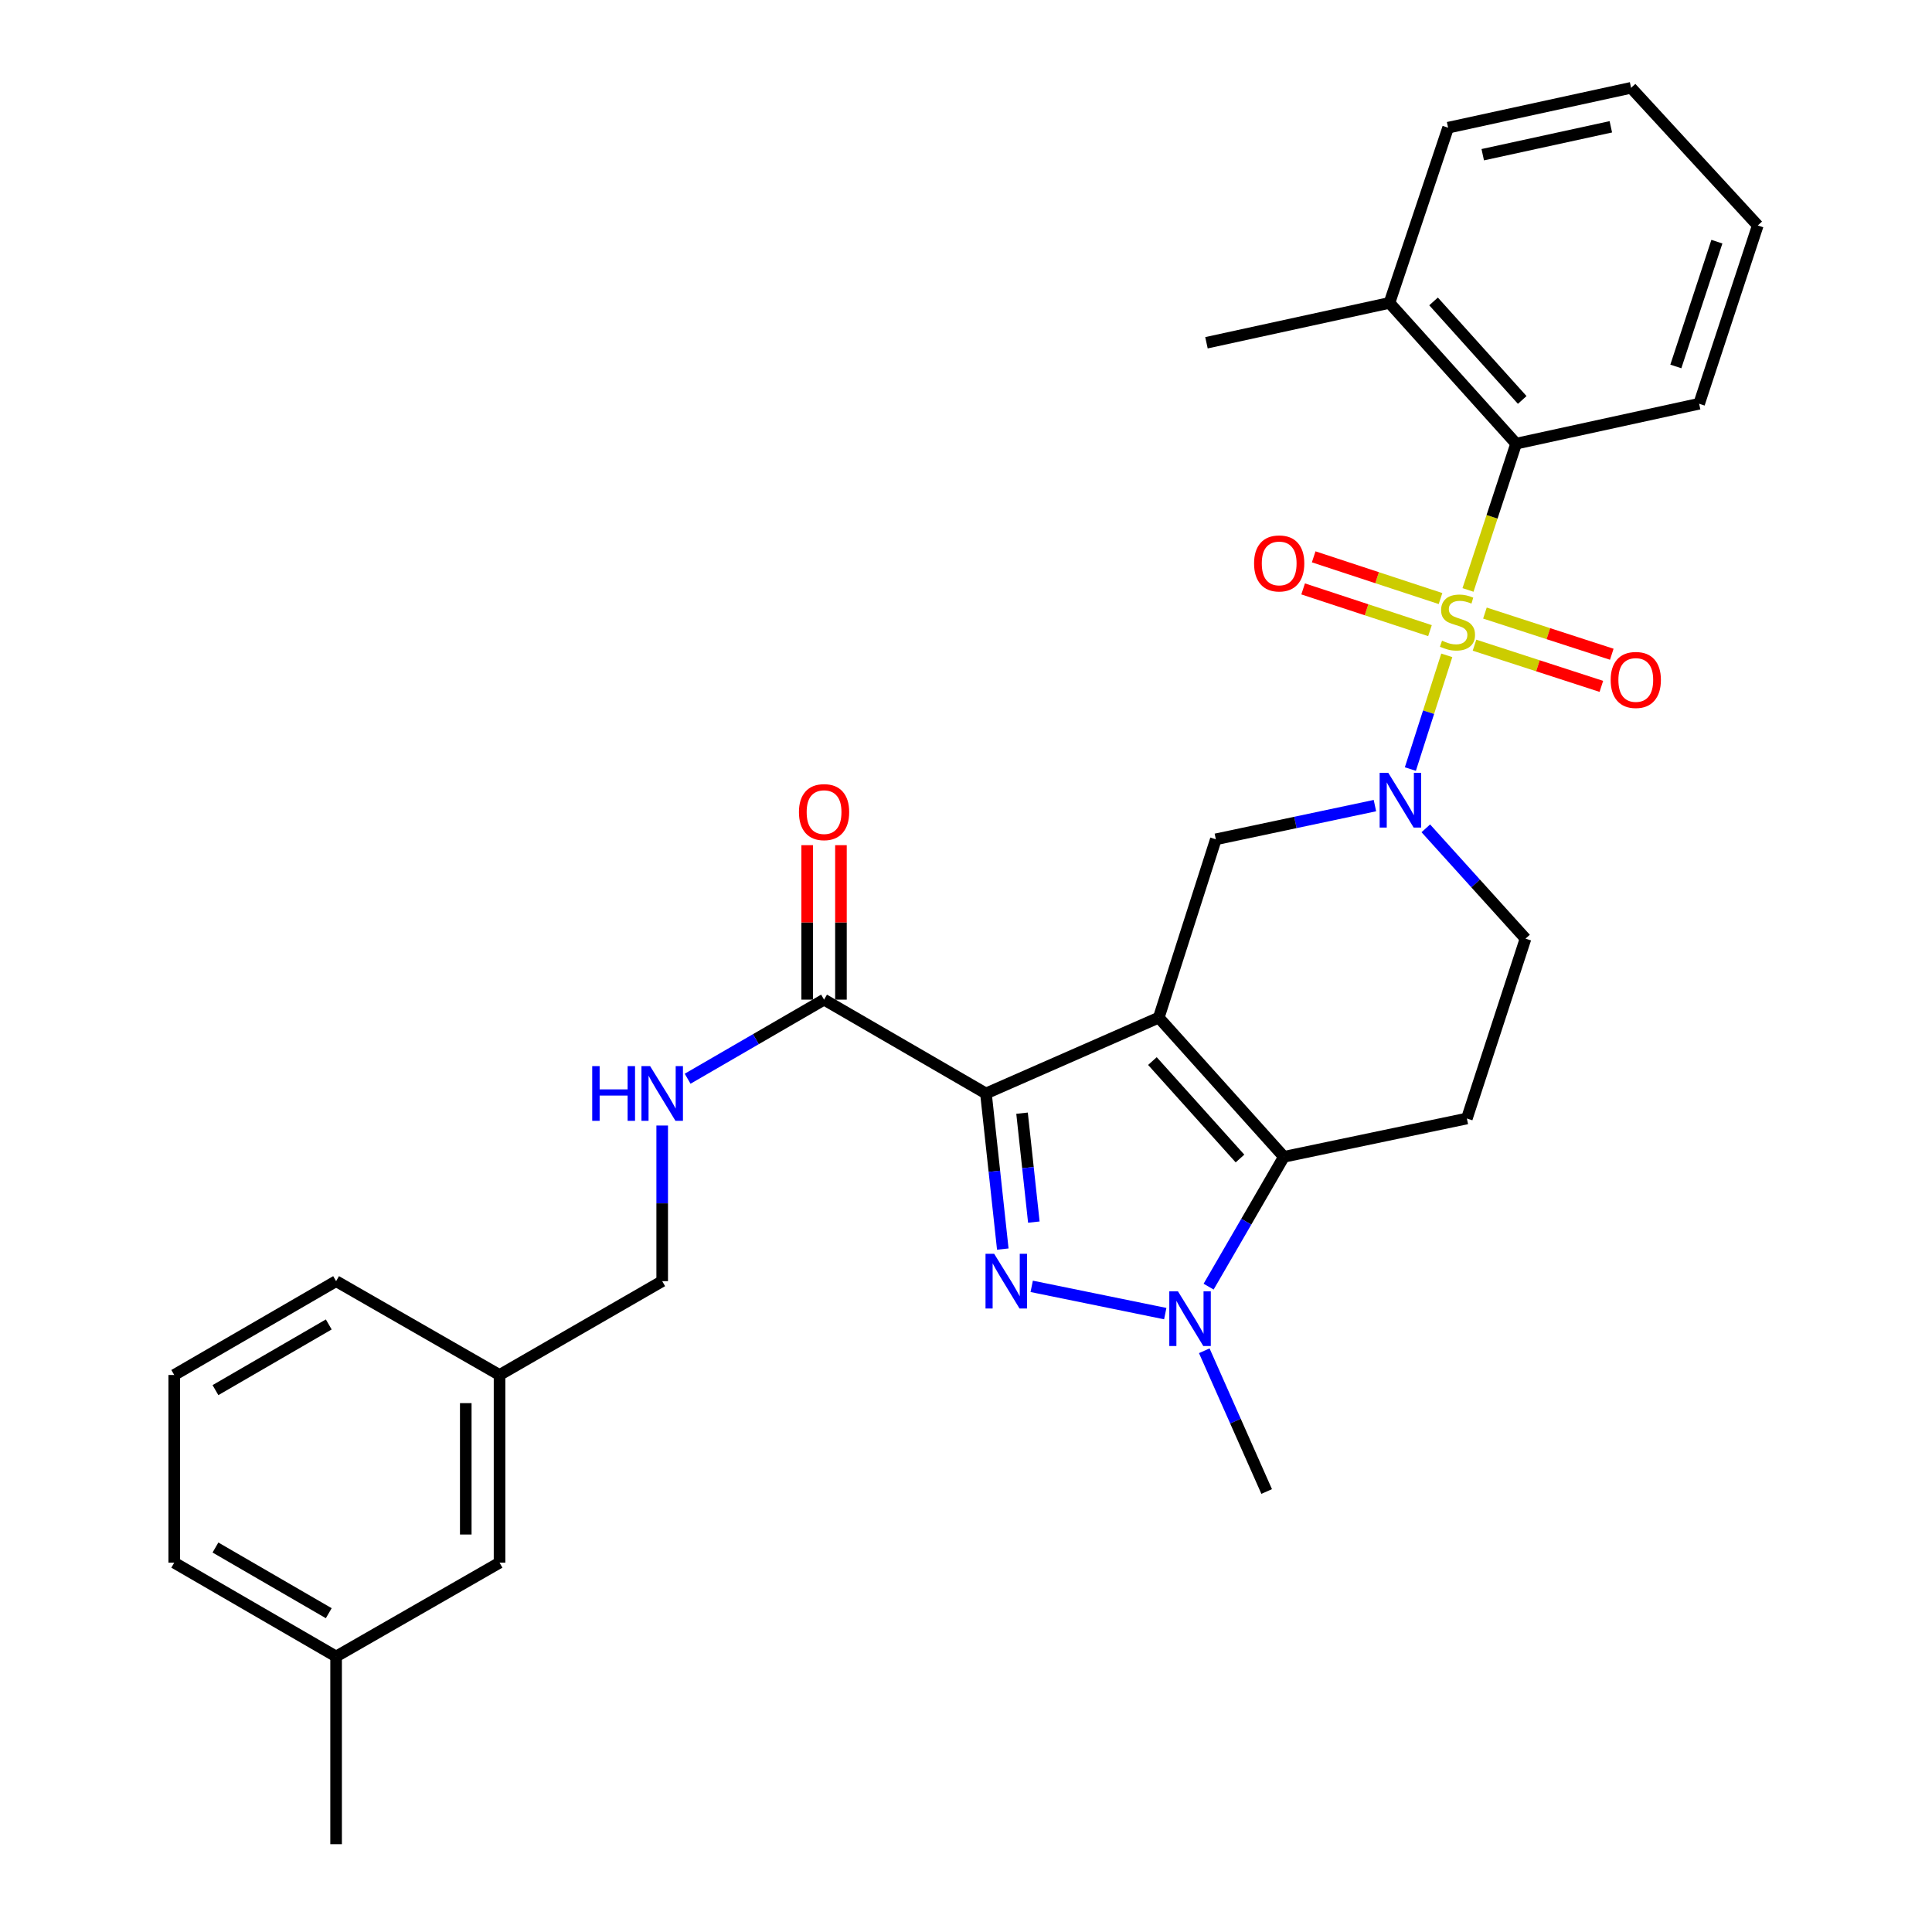 <?xml version='1.0' encoding='iso-8859-1'?>
<svg version='1.1' baseProfile='full'
              xmlns='http://www.w3.org/2000/svg'
                      xmlns:rdkit='http://www.rdkit.org/xml'
                      xmlns:xlink='http://www.w3.org/1999/xlink'
                  xml:space='preserve'
width='1000px' height='1000px' viewBox='0 0 1000 1000'>
<!-- END OF HEADER -->
<rect style='opacity:1.0;fill:#FFFFFF;stroke:none' width='1000' height='1000' x='0' y='0'> </rect>
<path class='bond-1' d='M 599.776,526.716 L 510.323,565.98' style='fill:none;fill-rule:evenodd;stroke:#000000;stroke-width:6px;stroke-linecap:butt;stroke-linejoin:miter;stroke-opacity:1' />
<path class='bond-3' d='M 599.776,526.716 L 664.532,598.766' style='fill:none;fill-rule:evenodd;stroke:#000000;stroke-width:6px;stroke-linecap:butt;stroke-linejoin:miter;stroke-opacity:1' />
<path class='bond-3' d='M 596.488,549.209 L 641.817,599.643' style='fill:none;fill-rule:evenodd;stroke:#000000;stroke-width:6px;stroke-linecap:butt;stroke-linejoin:miter;stroke-opacity:1' />
<path class='bond-6' d='M 599.776,526.716 L 629.318,434.428' style='fill:none;fill-rule:evenodd;stroke:#000000;stroke-width:6px;stroke-linecap:butt;stroke-linejoin:miter;stroke-opacity:1' />
<path class='bond-0' d='M 748.851,339.204 L 739.428,368.632' style='fill:none;fill-rule:evenodd;stroke:#CCCC00;stroke-width:6px;stroke-linecap:butt;stroke-linejoin:miter;stroke-opacity:1' />
<path class='bond-0' d='M 739.428,368.632 L 730.005,398.061' style='fill:none;fill-rule:evenodd;stroke:#0000FF;stroke-width:6px;stroke-linecap:butt;stroke-linejoin:miter;stroke-opacity:1' />
<path class='bond-7' d='M 759.835,305.353 L 772.288,267.493' style='fill:none;fill-rule:evenodd;stroke:#CCCC00;stroke-width:6px;stroke-linecap:butt;stroke-linejoin:miter;stroke-opacity:1' />
<path class='bond-7' d='M 772.288,267.493 L 784.74,229.633' style='fill:none;fill-rule:evenodd;stroke:#000000;stroke-width:6px;stroke-linecap:butt;stroke-linejoin:miter;stroke-opacity:1' />
<path class='bond-10' d='M 763.199,333.95 L 796.029,344.607' style='fill:none;fill-rule:evenodd;stroke:#CCCC00;stroke-width:6px;stroke-linecap:butt;stroke-linejoin:miter;stroke-opacity:1' />
<path class='bond-10' d='M 796.029,344.607 L 828.858,355.265' style='fill:none;fill-rule:evenodd;stroke:#FF0000;stroke-width:6px;stroke-linecap:butt;stroke-linejoin:miter;stroke-opacity:1' />
<path class='bond-10' d='M 768.597,317.323 L 801.426,327.981' style='fill:none;fill-rule:evenodd;stroke:#CCCC00;stroke-width:6px;stroke-linecap:butt;stroke-linejoin:miter;stroke-opacity:1' />
<path class='bond-10' d='M 801.426,327.981 L 834.256,338.638' style='fill:none;fill-rule:evenodd;stroke:#FF0000;stroke-width:6px;stroke-linecap:butt;stroke-linejoin:miter;stroke-opacity:1' />
<path class='bond-11' d='M 745.614,309.813 L 712.788,299.015' style='fill:none;fill-rule:evenodd;stroke:#CCCC00;stroke-width:6px;stroke-linecap:butt;stroke-linejoin:miter;stroke-opacity:1' />
<path class='bond-11' d='M 712.788,299.015 L 679.961,288.216' style='fill:none;fill-rule:evenodd;stroke:#FF0000;stroke-width:6px;stroke-linecap:butt;stroke-linejoin:miter;stroke-opacity:1' />
<path class='bond-11' d='M 740.152,326.418 L 707.325,315.62' style='fill:none;fill-rule:evenodd;stroke:#CCCC00;stroke-width:6px;stroke-linecap:butt;stroke-linejoin:miter;stroke-opacity:1' />
<path class='bond-11' d='M 707.325,315.62 L 674.499,304.822' style='fill:none;fill-rule:evenodd;stroke:#FF0000;stroke-width:6px;stroke-linecap:butt;stroke-linejoin:miter;stroke-opacity:1' />
<path class='bond-2' d='M 510.323,565.98 L 514.683,606.25' style='fill:none;fill-rule:evenodd;stroke:#000000;stroke-width:6px;stroke-linecap:butt;stroke-linejoin:miter;stroke-opacity:1' />
<path class='bond-2' d='M 514.683,606.25 L 519.043,646.521' style='fill:none;fill-rule:evenodd;stroke:#0000FF;stroke-width:6px;stroke-linecap:butt;stroke-linejoin:miter;stroke-opacity:1' />
<path class='bond-2' d='M 529.01,576.179 L 532.062,604.369' style='fill:none;fill-rule:evenodd;stroke:#000000;stroke-width:6px;stroke-linecap:butt;stroke-linejoin:miter;stroke-opacity:1' />
<path class='bond-2' d='M 532.062,604.369 L 535.114,632.558' style='fill:none;fill-rule:evenodd;stroke:#0000FF;stroke-width:6px;stroke-linecap:butt;stroke-linejoin:miter;stroke-opacity:1' />
<path class='bond-8' d='M 510.323,565.98 L 426.533,517.413' style='fill:none;fill-rule:evenodd;stroke:#000000;stroke-width:6px;stroke-linecap:butt;stroke-linejoin:miter;stroke-opacity:1' />
<path class='bond-30' d='M 534.008,665.812 L 603.133,679.927' style='fill:none;fill-rule:evenodd;stroke:#0000FF;stroke-width:6px;stroke-linecap:butt;stroke-linejoin:miter;stroke-opacity:1' />
<path class='bond-5' d='M 664.532,598.766 L 645.054,632.366' style='fill:none;fill-rule:evenodd;stroke:#000000;stroke-width:6px;stroke-linecap:butt;stroke-linejoin:miter;stroke-opacity:1' />
<path class='bond-5' d='M 645.054,632.366 L 625.577,665.966' style='fill:none;fill-rule:evenodd;stroke:#0000FF;stroke-width:6px;stroke-linecap:butt;stroke-linejoin:miter;stroke-opacity:1' />
<path class='bond-9' d='M 664.532,598.766 L 759.248,578.935' style='fill:none;fill-rule:evenodd;stroke:#000000;stroke-width:6px;stroke-linecap:butt;stroke-linejoin:miter;stroke-opacity:1' />
<path class='bond-4' d='M 711.659,416.982 L 670.488,425.705' style='fill:none;fill-rule:evenodd;stroke:#0000FF;stroke-width:6px;stroke-linecap:butt;stroke-linejoin:miter;stroke-opacity:1' />
<path class='bond-4' d='M 670.488,425.705 L 629.318,434.428' style='fill:none;fill-rule:evenodd;stroke:#000000;stroke-width:6px;stroke-linecap:butt;stroke-linejoin:miter;stroke-opacity:1' />
<path class='bond-12' d='M 737.995,428.743 L 763.8,457.292' style='fill:none;fill-rule:evenodd;stroke:#0000FF;stroke-width:6px;stroke-linecap:butt;stroke-linejoin:miter;stroke-opacity:1' />
<path class='bond-12' d='M 763.8,457.292 L 789.606,485.841' style='fill:none;fill-rule:evenodd;stroke:#000000;stroke-width:6px;stroke-linecap:butt;stroke-linejoin:miter;stroke-opacity:1' />
<path class='bond-17' d='M 623.328,699.153 L 639.477,735.576' style='fill:none;fill-rule:evenodd;stroke:#0000FF;stroke-width:6px;stroke-linecap:butt;stroke-linejoin:miter;stroke-opacity:1' />
<path class='bond-17' d='M 639.477,735.576 L 655.626,771.999' style='fill:none;fill-rule:evenodd;stroke:#000000;stroke-width:6px;stroke-linecap:butt;stroke-linejoin:miter;stroke-opacity:1' />
<path class='bond-15' d='M 784.74,229.633 L 719.178,156.777' style='fill:none;fill-rule:evenodd;stroke:#000000;stroke-width:6px;stroke-linecap:butt;stroke-linejoin:miter;stroke-opacity:1' />
<path class='bond-15' d='M 787.9,207.011 L 742.006,156.012' style='fill:none;fill-rule:evenodd;stroke:#000000;stroke-width:6px;stroke-linecap:butt;stroke-linejoin:miter;stroke-opacity:1' />
<path class='bond-21' d='M 784.74,229.633 L 879.466,208.976' style='fill:none;fill-rule:evenodd;stroke:#000000;stroke-width:6px;stroke-linecap:butt;stroke-linejoin:miter;stroke-opacity:1' />
<path class='bond-13' d='M 426.533,517.413 L 391.223,537.882' style='fill:none;fill-rule:evenodd;stroke:#000000;stroke-width:6px;stroke-linecap:butt;stroke-linejoin:miter;stroke-opacity:1' />
<path class='bond-13' d='M 391.223,537.882 L 355.913,558.35' style='fill:none;fill-rule:evenodd;stroke:#0000FF;stroke-width:6px;stroke-linecap:butt;stroke-linejoin:miter;stroke-opacity:1' />
<path class='bond-14' d='M 435.273,517.413 L 435.273,477.435' style='fill:none;fill-rule:evenodd;stroke:#000000;stroke-width:6px;stroke-linecap:butt;stroke-linejoin:miter;stroke-opacity:1' />
<path class='bond-14' d='M 435.273,477.435 L 435.273,437.457' style='fill:none;fill-rule:evenodd;stroke:#FF0000;stroke-width:6px;stroke-linecap:butt;stroke-linejoin:miter;stroke-opacity:1' />
<path class='bond-14' d='M 417.792,517.413 L 417.792,477.435' style='fill:none;fill-rule:evenodd;stroke:#000000;stroke-width:6px;stroke-linecap:butt;stroke-linejoin:miter;stroke-opacity:1' />
<path class='bond-14' d='M 417.792,477.435 L 417.792,437.457' style='fill:none;fill-rule:evenodd;stroke:#FF0000;stroke-width:6px;stroke-linecap:butt;stroke-linejoin:miter;stroke-opacity:1' />
<path class='bond-31' d='M 759.248,578.935 L 789.606,485.841' style='fill:none;fill-rule:evenodd;stroke:#000000;stroke-width:6px;stroke-linecap:butt;stroke-linejoin:miter;stroke-opacity:1' />
<path class='bond-16' d='M 342.752,582.568 L 342.752,622.846' style='fill:none;fill-rule:evenodd;stroke:#0000FF;stroke-width:6px;stroke-linecap:butt;stroke-linejoin:miter;stroke-opacity:1' />
<path class='bond-16' d='M 342.752,622.846 L 342.752,663.124' style='fill:none;fill-rule:evenodd;stroke:#000000;stroke-width:6px;stroke-linecap:butt;stroke-linejoin:miter;stroke-opacity:1' />
<path class='bond-23' d='M 719.178,156.777 L 624.462,177.414' style='fill:none;fill-rule:evenodd;stroke:#000000;stroke-width:6px;stroke-linecap:butt;stroke-linejoin:miter;stroke-opacity:1' />
<path class='bond-24' d='M 719.178,156.777 L 749.536,66.091' style='fill:none;fill-rule:evenodd;stroke:#000000;stroke-width:6px;stroke-linecap:butt;stroke-linejoin:miter;stroke-opacity:1' />
<path class='bond-19' d='M 342.752,663.124 L 258.563,711.691' style='fill:none;fill-rule:evenodd;stroke:#000000;stroke-width:6px;stroke-linecap:butt;stroke-linejoin:miter;stroke-opacity:1' />
<path class='bond-18' d='M 258.563,808.835 L 258.563,711.691' style='fill:none;fill-rule:evenodd;stroke:#000000;stroke-width:6px;stroke-linecap:butt;stroke-linejoin:miter;stroke-opacity:1' />
<path class='bond-18' d='M 241.082,794.263 L 241.082,726.262' style='fill:none;fill-rule:evenodd;stroke:#000000;stroke-width:6px;stroke-linecap:butt;stroke-linejoin:miter;stroke-opacity:1' />
<path class='bond-20' d='M 258.563,808.835 L 173.966,857.402' style='fill:none;fill-rule:evenodd;stroke:#000000;stroke-width:6px;stroke-linecap:butt;stroke-linejoin:miter;stroke-opacity:1' />
<path class='bond-25' d='M 258.563,711.691 L 173.966,663.124' style='fill:none;fill-rule:evenodd;stroke:#000000;stroke-width:6px;stroke-linecap:butt;stroke-linejoin:miter;stroke-opacity:1' />
<path class='bond-27' d='M 173.966,857.402 L 173.966,954.545' style='fill:none;fill-rule:evenodd;stroke:#000000;stroke-width:6px;stroke-linecap:butt;stroke-linejoin:miter;stroke-opacity:1' />
<path class='bond-33' d='M 173.966,857.402 L 90.186,808.835' style='fill:none;fill-rule:evenodd;stroke:#000000;stroke-width:6px;stroke-linecap:butt;stroke-linejoin:miter;stroke-opacity:1' />
<path class='bond-33' d='M 170.166,834.993 L 111.52,800.996' style='fill:none;fill-rule:evenodd;stroke:#000000;stroke-width:6px;stroke-linecap:butt;stroke-linejoin:miter;stroke-opacity:1' />
<path class='bond-28' d='M 879.466,208.976 L 909.814,116.708' style='fill:none;fill-rule:evenodd;stroke:#000000;stroke-width:6px;stroke-linecap:butt;stroke-linejoin:miter;stroke-opacity:1' />
<path class='bond-28' d='M 867.413,189.674 L 888.657,125.086' style='fill:none;fill-rule:evenodd;stroke:#000000;stroke-width:6px;stroke-linecap:butt;stroke-linejoin:miter;stroke-opacity:1' />
<path class='bond-22' d='M 90.186,711.691 L 173.966,663.124' style='fill:none;fill-rule:evenodd;stroke:#000000;stroke-width:6px;stroke-linecap:butt;stroke-linejoin:miter;stroke-opacity:1' />
<path class='bond-22' d='M 111.52,719.529 L 170.166,685.532' style='fill:none;fill-rule:evenodd;stroke:#000000;stroke-width:6px;stroke-linecap:butt;stroke-linejoin:miter;stroke-opacity:1' />
<path class='bond-26' d='M 90.186,711.691 L 90.186,808.835' style='fill:none;fill-rule:evenodd;stroke:#000000;stroke-width:6px;stroke-linecap:butt;stroke-linejoin:miter;stroke-opacity:1' />
<path class='bond-32' d='M 749.536,66.091 L 844.252,45.455' style='fill:none;fill-rule:evenodd;stroke:#000000;stroke-width:6px;stroke-linecap:butt;stroke-linejoin:miter;stroke-opacity:1' />
<path class='bond-32' d='M 767.465,80.076 L 833.766,65.63' style='fill:none;fill-rule:evenodd;stroke:#000000;stroke-width:6px;stroke-linecap:butt;stroke-linejoin:miter;stroke-opacity:1' />
<path class='bond-29' d='M 909.814,116.708 L 844.252,45.455' style='fill:none;fill-rule:evenodd;stroke:#000000;stroke-width:6px;stroke-linecap:butt;stroke-linejoin:miter;stroke-opacity:1' />
<path  class='atom-1' d='M 746.392 331.621
Q 746.712 331.741, 748.032 332.301
Q 749.352 332.861, 750.792 333.221
Q 752.272 333.541, 753.712 333.541
Q 756.392 333.541, 757.952 332.261
Q 759.512 330.941, 759.512 328.661
Q 759.512 327.101, 758.712 326.141
Q 757.952 325.181, 756.752 324.661
Q 755.552 324.141, 753.552 323.541
Q 751.032 322.781, 749.512 322.061
Q 748.032 321.341, 746.952 319.821
Q 745.912 318.301, 745.912 315.741
Q 745.912 312.181, 748.312 309.981
Q 750.752 307.781, 755.552 307.781
Q 758.832 307.781, 762.552 309.341
L 761.632 312.421
Q 758.232 311.021, 755.672 311.021
Q 752.912 311.021, 751.392 312.181
Q 749.872 313.301, 749.912 315.261
Q 749.912 316.781, 750.672 317.701
Q 751.472 318.621, 752.592 319.141
Q 753.752 319.661, 755.672 320.261
Q 758.232 321.061, 759.752 321.861
Q 761.272 322.661, 762.352 324.301
Q 763.472 325.901, 763.472 328.661
Q 763.472 332.581, 760.832 334.701
Q 758.232 336.781, 753.872 336.781
Q 751.352 336.781, 749.432 336.221
Q 747.552 335.701, 745.312 334.781
L 746.392 331.621
' fill='#CCCC00'/>
<path  class='atom-3' d='M 514.581 648.964
L 523.861 663.964
Q 524.781 665.444, 526.261 668.124
Q 527.741 670.804, 527.821 670.964
L 527.821 648.964
L 531.581 648.964
L 531.581 677.284
L 527.701 677.284
L 517.741 660.884
Q 516.581 658.964, 515.341 656.764
Q 514.141 654.564, 513.781 653.884
L 513.781 677.284
L 510.101 677.284
L 510.101 648.964
L 514.581 648.964
' fill='#0000FF'/>
<path  class='atom-5' d='M 718.58 400.029
L 727.86 415.029
Q 728.78 416.509, 730.26 419.189
Q 731.74 421.869, 731.82 422.029
L 731.82 400.029
L 735.58 400.029
L 735.58 428.349
L 731.7 428.349
L 721.74 411.949
Q 720.58 410.029, 719.34 407.829
Q 718.14 405.629, 717.78 404.949
L 717.78 428.349
L 714.1 428.349
L 714.1 400.029
L 718.58 400.029
' fill='#0000FF'/>
<path  class='atom-6' d='M 609.705 668.387
L 618.985 683.387
Q 619.905 684.867, 621.385 687.547
Q 622.865 690.227, 622.945 690.387
L 622.945 668.387
L 626.705 668.387
L 626.705 696.707
L 622.825 696.707
L 612.865 680.307
Q 611.705 678.387, 610.465 676.187
Q 609.265 673.987, 608.905 673.307
L 608.905 696.707
L 605.225 696.707
L 605.225 668.387
L 609.705 668.387
' fill='#0000FF'/>
<path  class='atom-11' d='M 833.68 351.941
Q 833.68 345.141, 837.04 341.341
Q 840.4 337.541, 846.68 337.541
Q 852.96 337.541, 856.32 341.341
Q 859.68 345.141, 859.68 351.941
Q 859.68 358.821, 856.28 362.741
Q 852.88 366.621, 846.68 366.621
Q 840.44 366.621, 837.04 362.741
Q 833.68 358.861, 833.68 351.941
M 846.68 363.421
Q 851 363.421, 853.32 360.541
Q 855.68 357.621, 855.68 351.941
Q 855.68 346.381, 853.32 343.581
Q 851 340.741, 846.68 340.741
Q 842.36 340.741, 840 343.541
Q 837.68 346.341, 837.68 351.941
Q 837.68 357.661, 840 360.541
Q 842.36 363.421, 846.68 363.421
' fill='#FF0000'/>
<path  class='atom-12' d='M 649.104 291.623
Q 649.104 284.823, 652.464 281.023
Q 655.824 277.223, 662.104 277.223
Q 668.384 277.223, 671.744 281.023
Q 675.104 284.823, 675.104 291.623
Q 675.104 298.503, 671.704 302.423
Q 668.304 306.303, 662.104 306.303
Q 655.864 306.303, 652.464 302.423
Q 649.104 298.543, 649.104 291.623
M 662.104 303.103
Q 666.424 303.103, 668.744 300.223
Q 671.104 297.303, 671.104 291.623
Q 671.104 286.063, 668.744 283.263
Q 666.424 280.423, 662.104 280.423
Q 657.784 280.423, 655.424 283.223
Q 653.104 286.023, 653.104 291.623
Q 653.104 297.343, 655.424 300.223
Q 657.784 303.103, 662.104 303.103
' fill='#FF0000'/>
<path  class='atom-14' d='M 306.532 551.82
L 310.372 551.82
L 310.372 563.86
L 324.852 563.86
L 324.852 551.82
L 328.692 551.82
L 328.692 580.14
L 324.852 580.14
L 324.852 567.06
L 310.372 567.06
L 310.372 580.14
L 306.532 580.14
L 306.532 551.82
' fill='#0000FF'/>
<path  class='atom-14' d='M 336.492 551.82
L 345.772 566.82
Q 346.692 568.3, 348.172 570.98
Q 349.652 573.66, 349.732 573.82
L 349.732 551.82
L 353.492 551.82
L 353.492 580.14
L 349.612 580.14
L 339.652 563.74
Q 338.492 561.82, 337.252 559.62
Q 336.052 557.42, 335.692 556.74
L 335.692 580.14
L 332.012 580.14
L 332.012 551.82
L 336.492 551.82
' fill='#0000FF'/>
<path  class='atom-15' d='M 413.533 420.349
Q 413.533 413.549, 416.893 409.749
Q 420.253 405.949, 426.533 405.949
Q 432.813 405.949, 436.173 409.749
Q 439.533 413.549, 439.533 420.349
Q 439.533 427.229, 436.133 431.149
Q 432.733 435.029, 426.533 435.029
Q 420.293 435.029, 416.893 431.149
Q 413.533 427.269, 413.533 420.349
M 426.533 431.829
Q 430.853 431.829, 433.173 428.949
Q 435.533 426.029, 435.533 420.349
Q 435.533 414.789, 433.173 411.989
Q 430.853 409.149, 426.533 409.149
Q 422.213 409.149, 419.853 411.949
Q 417.533 414.749, 417.533 420.349
Q 417.533 426.069, 419.853 428.949
Q 422.213 431.829, 426.533 431.829
' fill='#FF0000'/>
</svg>
